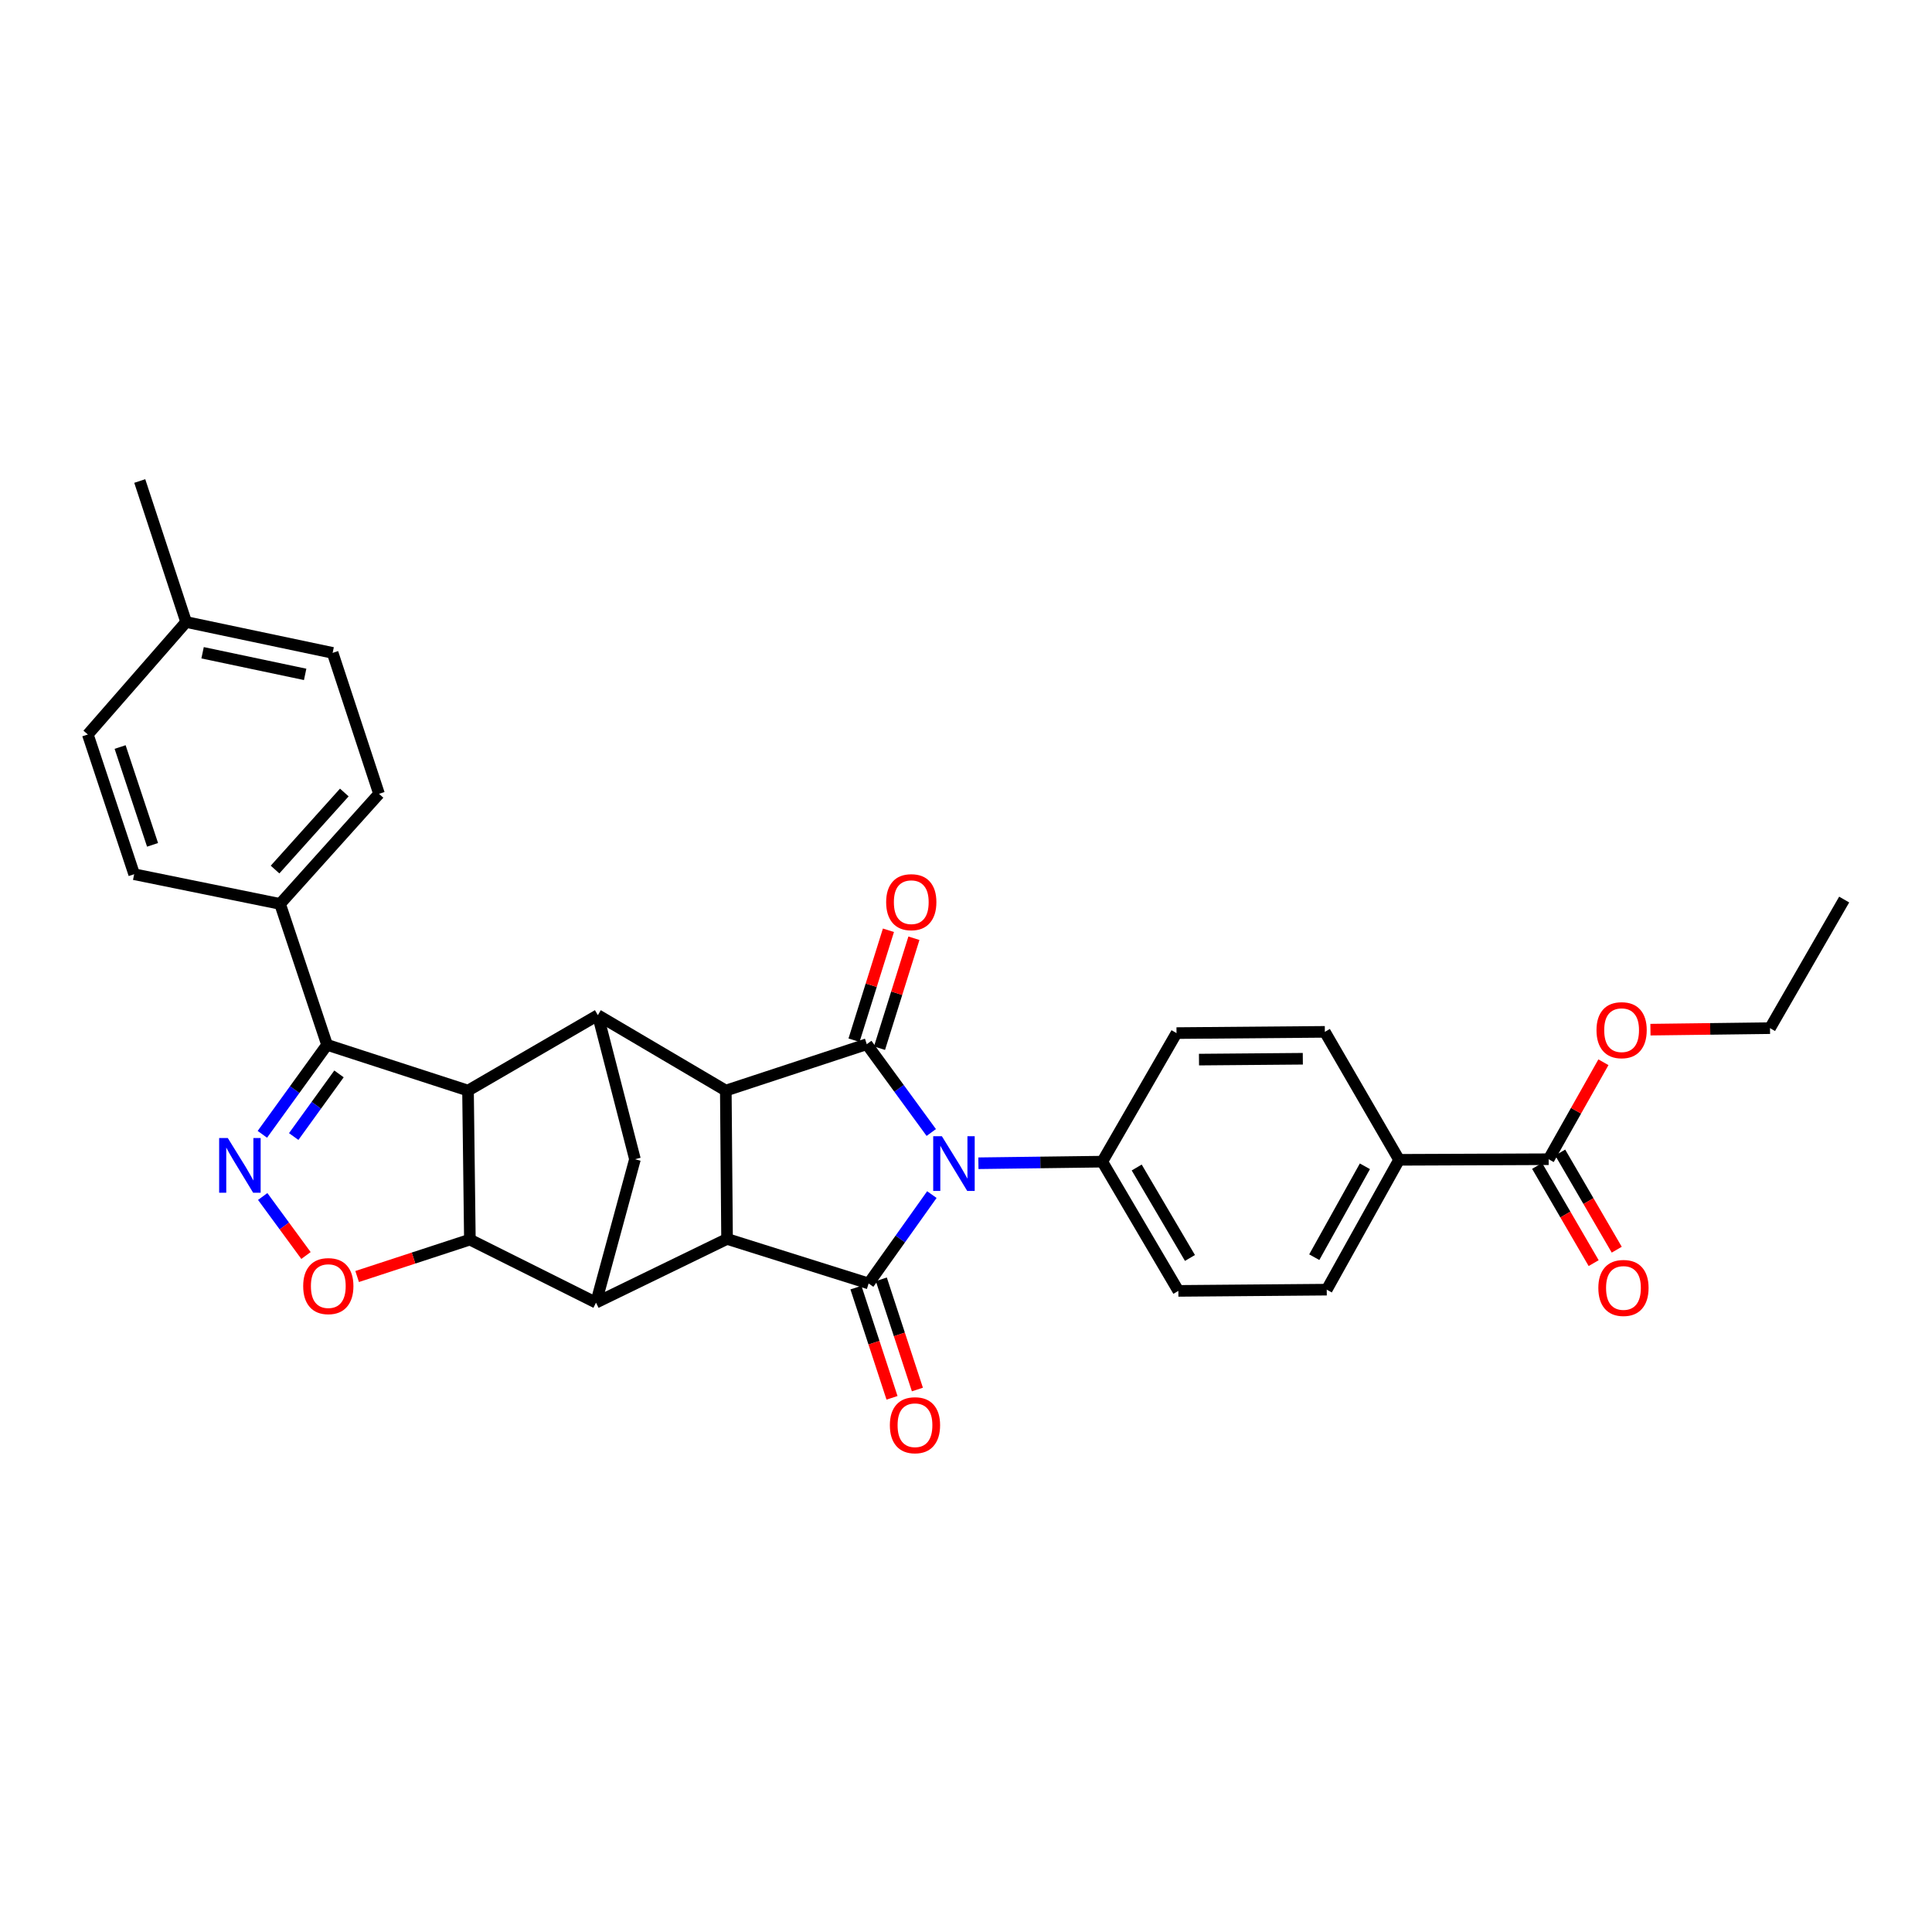 <?xml version='1.0' encoding='iso-8859-1'?>
<svg version='1.1' baseProfile='full'
              xmlns='http://www.w3.org/2000/svg'
                      xmlns:rdkit='http://www.rdkit.org/xml'
                      xmlns:xlink='http://www.w3.org/1999/xlink'
                  xml:space='preserve'
width='1000px' height='1000px' viewBox='0 0 1000 1000'>
<!-- END OF HEADER -->
<rect style='opacity:1.0;fill:#FFFFFF;stroke:none' width='1000' height='1000' x='0' y='0'> </rect>
<path class='bond-0' d='M 482.334,618.319 L 465.969,641.317' style='fill:none;fill-rule:evenodd;stroke:#0000FF;stroke-width:6px;stroke-linecap:butt;stroke-linejoin:miter;stroke-opacity:1' />
<path class='bond-0' d='M 465.969,641.317 L 449.603,664.316' style='fill:none;fill-rule:evenodd;stroke:#000000;stroke-width:6px;stroke-linecap:butt;stroke-linejoin:miter;stroke-opacity:1' />
<path class='bond-1' d='M 482.023,586.182 L 465.33,563.33' style='fill:none;fill-rule:evenodd;stroke:#0000FF;stroke-width:6px;stroke-linecap:butt;stroke-linejoin:miter;stroke-opacity:1' />
<path class='bond-1' d='M 465.33,563.33 L 448.636,540.478' style='fill:none;fill-rule:evenodd;stroke:#000000;stroke-width:6px;stroke-linecap:butt;stroke-linejoin:miter;stroke-opacity:1' />
<path class='bond-12' d='M 506.424,602.093 L 538.481,601.682' style='fill:none;fill-rule:evenodd;stroke:#0000FF;stroke-width:6px;stroke-linecap:butt;stroke-linejoin:miter;stroke-opacity:1' />
<path class='bond-12' d='M 538.481,601.682 L 570.538,601.272' style='fill:none;fill-rule:evenodd;stroke:#000000;stroke-width:6px;stroke-linecap:butt;stroke-linejoin:miter;stroke-opacity:1' />
<path class='bond-4' d='M 449.603,664.316 L 376.323,641.271' style='fill:none;fill-rule:evenodd;stroke:#000000;stroke-width:6px;stroke-linecap:butt;stroke-linejoin:miter;stroke-opacity:1' />
<path class='bond-15' d='M 443.035,666.465 L 452.371,694.989' style='fill:none;fill-rule:evenodd;stroke:#000000;stroke-width:6px;stroke-linecap:butt;stroke-linejoin:miter;stroke-opacity:1' />
<path class='bond-15' d='M 452.371,694.989 L 461.706,723.513' style='fill:none;fill-rule:evenodd;stroke:#FF0000;stroke-width:6px;stroke-linecap:butt;stroke-linejoin:miter;stroke-opacity:1' />
<path class='bond-15' d='M 456.171,662.166 L 465.507,690.689' style='fill:none;fill-rule:evenodd;stroke:#000000;stroke-width:6px;stroke-linecap:butt;stroke-linejoin:miter;stroke-opacity:1' />
<path class='bond-15' d='M 465.507,690.689 L 474.843,719.213' style='fill:none;fill-rule:evenodd;stroke:#FF0000;stroke-width:6px;stroke-linecap:butt;stroke-linejoin:miter;stroke-opacity:1' />
<path class='bond-3' d='M 448.636,540.478 L 375.678,564.482' style='fill:none;fill-rule:evenodd;stroke:#000000;stroke-width:6px;stroke-linecap:butt;stroke-linejoin:miter;stroke-opacity:1' />
<path class='bond-14' d='M 455.231,542.542 L 464.138,514.089' style='fill:none;fill-rule:evenodd;stroke:#000000;stroke-width:6px;stroke-linecap:butt;stroke-linejoin:miter;stroke-opacity:1' />
<path class='bond-14' d='M 464.138,514.089 L 473.044,485.636' style='fill:none;fill-rule:evenodd;stroke:#FF0000;stroke-width:6px;stroke-linecap:butt;stroke-linejoin:miter;stroke-opacity:1' />
<path class='bond-14' d='M 442.04,538.413 L 450.947,509.96' style='fill:none;fill-rule:evenodd;stroke:#000000;stroke-width:6px;stroke-linecap:butt;stroke-linejoin:miter;stroke-opacity:1' />
<path class='bond-14' d='M 450.947,509.96 L 459.853,481.507' style='fill:none;fill-rule:evenodd;stroke:#FF0000;stroke-width:6px;stroke-linecap:butt;stroke-linejoin:miter;stroke-opacity:1' />
<path class='bond-2' d='M 242.242,564.482 L 309.448,525.45' style='fill:none;fill-rule:evenodd;stroke:#000000;stroke-width:6px;stroke-linecap:butt;stroke-linejoin:miter;stroke-opacity:1' />
<path class='bond-9' d='M 242.242,564.482 L 169.285,540.808' style='fill:none;fill-rule:evenodd;stroke:#000000;stroke-width:6px;stroke-linecap:butt;stroke-linejoin:miter;stroke-opacity:1' />
<path class='bond-35' d='M 242.242,564.482 L 243.21,641.617' style='fill:none;fill-rule:evenodd;stroke:#000000;stroke-width:6px;stroke-linecap:butt;stroke-linejoin:miter;stroke-opacity:1' />
<path class='bond-6' d='M 375.678,564.482 L 309.448,525.45' style='fill:none;fill-rule:evenodd;stroke:#000000;stroke-width:6px;stroke-linecap:butt;stroke-linejoin:miter;stroke-opacity:1' />
<path class='bond-32' d='M 375.678,564.482 L 376.323,641.271' style='fill:none;fill-rule:evenodd;stroke:#000000;stroke-width:6px;stroke-linecap:butt;stroke-linejoin:miter;stroke-opacity:1' />
<path class='bond-7' d='M 376.323,641.271 L 308.496,674.244' style='fill:none;fill-rule:evenodd;stroke:#000000;stroke-width:6px;stroke-linecap:butt;stroke-linejoin:miter;stroke-opacity:1' />
<path class='bond-5' d='M 243.21,641.617 L 308.496,674.244' style='fill:none;fill-rule:evenodd;stroke:#000000;stroke-width:6px;stroke-linecap:butt;stroke-linejoin:miter;stroke-opacity:1' />
<path class='bond-10' d='M 243.21,641.617 L 214.033,651.168' style='fill:none;fill-rule:evenodd;stroke:#000000;stroke-width:6px;stroke-linecap:butt;stroke-linejoin:miter;stroke-opacity:1' />
<path class='bond-10' d='M 214.033,651.168 L 184.857,660.719' style='fill:none;fill-rule:evenodd;stroke:#FF0000;stroke-width:6px;stroke-linecap:butt;stroke-linejoin:miter;stroke-opacity:1' />
<path class='bond-11' d='M 309.448,525.45 L 328.653,600.012' style='fill:none;fill-rule:evenodd;stroke:#000000;stroke-width:6px;stroke-linecap:butt;stroke-linejoin:miter;stroke-opacity:1' />
<path class='bond-34' d='M 308.496,674.244 L 328.653,600.012' style='fill:none;fill-rule:evenodd;stroke:#000000;stroke-width:6px;stroke-linecap:butt;stroke-linejoin:miter;stroke-opacity:1' />
<path class='bond-8' d='M 135.8,587.122 L 152.542,563.965' style='fill:none;fill-rule:evenodd;stroke:#0000FF;stroke-width:6px;stroke-linecap:butt;stroke-linejoin:miter;stroke-opacity:1' />
<path class='bond-8' d='M 152.542,563.965 L 169.285,540.808' style='fill:none;fill-rule:evenodd;stroke:#000000;stroke-width:6px;stroke-linecap:butt;stroke-linejoin:miter;stroke-opacity:1' />
<path class='bond-8' d='M 152.024,588.273 L 163.744,572.063' style='fill:none;fill-rule:evenodd;stroke:#0000FF;stroke-width:6px;stroke-linecap:butt;stroke-linejoin:miter;stroke-opacity:1' />
<path class='bond-8' d='M 163.744,572.063 L 175.463,555.853' style='fill:none;fill-rule:evenodd;stroke:#000000;stroke-width:6px;stroke-linecap:butt;stroke-linejoin:miter;stroke-opacity:1' />
<path class='bond-36' d='M 135.974,619.301 L 147.175,634.576' style='fill:none;fill-rule:evenodd;stroke:#0000FF;stroke-width:6px;stroke-linecap:butt;stroke-linejoin:miter;stroke-opacity:1' />
<path class='bond-36' d='M 147.175,634.576 L 158.376,649.85' style='fill:none;fill-rule:evenodd;stroke:#FF0000;stroke-width:6px;stroke-linecap:butt;stroke-linejoin:miter;stroke-opacity:1' />
<path class='bond-16' d='M 169.285,540.808 L 144.966,467.866' style='fill:none;fill-rule:evenodd;stroke:#000000;stroke-width:6px;stroke-linecap:butt;stroke-linejoin:miter;stroke-opacity:1' />
<path class='bond-19' d='M 570.538,601.272 L 608.964,534.726' style='fill:none;fill-rule:evenodd;stroke:#000000;stroke-width:6px;stroke-linecap:butt;stroke-linejoin:miter;stroke-opacity:1' />
<path class='bond-20' d='M 570.538,601.272 L 609.916,668.163' style='fill:none;fill-rule:evenodd;stroke:#000000;stroke-width:6px;stroke-linecap:butt;stroke-linejoin:miter;stroke-opacity:1' />
<path class='bond-20' d='M 588.356,604.293 L 615.921,651.117' style='fill:none;fill-rule:evenodd;stroke:#000000;stroke-width:6px;stroke-linecap:butt;stroke-linejoin:miter;stroke-opacity:1' />
<path class='bond-13' d='M 801.582,600.012 L 724.163,600.32' style='fill:none;fill-rule:evenodd;stroke:#000000;stroke-width:6px;stroke-linecap:butt;stroke-linejoin:miter;stroke-opacity:1' />
<path class='bond-18' d='M 795.608,603.488 L 810.241,628.638' style='fill:none;fill-rule:evenodd;stroke:#000000;stroke-width:6px;stroke-linecap:butt;stroke-linejoin:miter;stroke-opacity:1' />
<path class='bond-18' d='M 810.241,628.638 L 824.874,653.789' style='fill:none;fill-rule:evenodd;stroke:#FF0000;stroke-width:6px;stroke-linecap:butt;stroke-linejoin:miter;stroke-opacity:1' />
<path class='bond-18' d='M 807.555,596.537 L 822.188,621.687' style='fill:none;fill-rule:evenodd;stroke:#000000;stroke-width:6px;stroke-linecap:butt;stroke-linejoin:miter;stroke-opacity:1' />
<path class='bond-18' d='M 822.188,621.687 L 836.821,646.838' style='fill:none;fill-rule:evenodd;stroke:#FF0000;stroke-width:6px;stroke-linecap:butt;stroke-linejoin:miter;stroke-opacity:1' />
<path class='bond-25' d='M 801.582,600.012 L 815.754,574.915' style='fill:none;fill-rule:evenodd;stroke:#000000;stroke-width:6px;stroke-linecap:butt;stroke-linejoin:miter;stroke-opacity:1' />
<path class='bond-25' d='M 815.754,574.915 L 829.927,549.817' style='fill:none;fill-rule:evenodd;stroke:#FF0000;stroke-width:6px;stroke-linecap:butt;stroke-linejoin:miter;stroke-opacity:1' />
<path class='bond-23' d='M 144.966,467.866 L 196.176,410.889' style='fill:none;fill-rule:evenodd;stroke:#000000;stroke-width:6px;stroke-linecap:butt;stroke-linejoin:miter;stroke-opacity:1' />
<path class='bond-23' d='M 142.367,450.08 L 178.215,410.196' style='fill:none;fill-rule:evenodd;stroke:#000000;stroke-width:6px;stroke-linecap:butt;stroke-linejoin:miter;stroke-opacity:1' />
<path class='bond-24' d='M 144.966,467.866 L 69.444,452.493' style='fill:none;fill-rule:evenodd;stroke:#000000;stroke-width:6px;stroke-linecap:butt;stroke-linejoin:miter;stroke-opacity:1' />
<path class='bond-17' d='M 724.163,600.32 L 686.72,667.525' style='fill:none;fill-rule:evenodd;stroke:#000000;stroke-width:6px;stroke-linecap:butt;stroke-linejoin:miter;stroke-opacity:1' />
<path class='bond-17' d='M 706.472,603.673 L 680.262,650.717' style='fill:none;fill-rule:evenodd;stroke:#000000;stroke-width:6px;stroke-linecap:butt;stroke-linejoin:miter;stroke-opacity:1' />
<path class='bond-33' d='M 724.163,600.32 L 685.737,534.089' style='fill:none;fill-rule:evenodd;stroke:#000000;stroke-width:6px;stroke-linecap:butt;stroke-linejoin:miter;stroke-opacity:1' />
<path class='bond-21' d='M 608.964,534.726 L 685.737,534.089' style='fill:none;fill-rule:evenodd;stroke:#000000;stroke-width:6px;stroke-linecap:butt;stroke-linejoin:miter;stroke-opacity:1' />
<path class='bond-21' d='M 620.595,548.452 L 674.336,548.006' style='fill:none;fill-rule:evenodd;stroke:#000000;stroke-width:6px;stroke-linecap:butt;stroke-linejoin:miter;stroke-opacity:1' />
<path class='bond-22' d='M 609.916,668.163 L 686.72,667.525' style='fill:none;fill-rule:evenodd;stroke:#000000;stroke-width:6px;stroke-linecap:butt;stroke-linejoin:miter;stroke-opacity:1' />
<path class='bond-26' d='M 196.176,410.889 L 172.172,337.931' style='fill:none;fill-rule:evenodd;stroke:#000000;stroke-width:6px;stroke-linecap:butt;stroke-linejoin:miter;stroke-opacity:1' />
<path class='bond-27' d='M 69.444,452.493 L 45.455,380.165' style='fill:none;fill-rule:evenodd;stroke:#000000;stroke-width:6px;stroke-linecap:butt;stroke-linejoin:miter;stroke-opacity:1' />
<path class='bond-27' d='M 78.964,437.292 L 62.172,386.663' style='fill:none;fill-rule:evenodd;stroke:#000000;stroke-width:6px;stroke-linecap:butt;stroke-linejoin:miter;stroke-opacity:1' />
<path class='bond-29' d='M 854.267,532.949 L 885.209,532.559' style='fill:none;fill-rule:evenodd;stroke:#FF0000;stroke-width:6px;stroke-linecap:butt;stroke-linejoin:miter;stroke-opacity:1' />
<path class='bond-29' d='M 885.209,532.559 L 916.151,532.169' style='fill:none;fill-rule:evenodd;stroke:#000000;stroke-width:6px;stroke-linecap:butt;stroke-linejoin:miter;stroke-opacity:1' />
<path class='bond-37' d='M 172.172,337.931 L 96.335,321.944' style='fill:none;fill-rule:evenodd;stroke:#000000;stroke-width:6px;stroke-linecap:butt;stroke-linejoin:miter;stroke-opacity:1' />
<path class='bond-37' d='M 157.945,349.058 L 104.859,337.867' style='fill:none;fill-rule:evenodd;stroke:#000000;stroke-width:6px;stroke-linecap:butt;stroke-linejoin:miter;stroke-opacity:1' />
<path class='bond-28' d='M 45.455,380.165 L 96.335,321.944' style='fill:none;fill-rule:evenodd;stroke:#000000;stroke-width:6px;stroke-linecap:butt;stroke-linejoin:miter;stroke-opacity:1' />
<path class='bond-30' d='M 96.335,321.944 L 72.338,248.971' style='fill:none;fill-rule:evenodd;stroke:#000000;stroke-width:6px;stroke-linecap:butt;stroke-linejoin:miter;stroke-opacity:1' />
<path class='bond-31' d='M 916.151,532.169 L 954.545,465.608' style='fill:none;fill-rule:evenodd;stroke:#000000;stroke-width:6px;stroke-linecap:butt;stroke-linejoin:miter;stroke-opacity:1' />
<path  class='atom-0' d='M 487.505 588.095
L 496.785 603.095
Q 497.705 604.575, 499.185 607.255
Q 500.665 609.935, 500.745 610.095
L 500.745 588.095
L 504.505 588.095
L 504.505 616.415
L 500.625 616.415
L 490.665 600.015
Q 489.505 598.095, 488.265 595.895
Q 487.065 593.695, 486.705 593.015
L 486.705 616.415
L 483.025 616.415
L 483.025 588.095
L 487.505 588.095
' fill='#0000FF'/>
<path  class='atom-9' d='M 117.911 589.047
L 127.191 604.047
Q 128.111 605.527, 129.591 608.207
Q 131.071 610.887, 131.151 611.047
L 131.151 589.047
L 134.911 589.047
L 134.911 617.367
L 131.031 617.367
L 121.071 600.967
Q 119.911 599.047, 118.671 596.847
Q 117.471 594.647, 117.111 593.967
L 117.111 617.367
L 113.431 617.367
L 113.431 589.047
L 117.911 589.047
' fill='#0000FF'/>
<path  class='atom-11' d='M 156.93 665.686
Q 156.93 658.886, 160.29 655.086
Q 163.65 651.286, 169.93 651.286
Q 176.21 651.286, 179.57 655.086
Q 182.93 658.886, 182.93 665.686
Q 182.93 672.566, 179.53 676.486
Q 176.13 680.366, 169.93 680.366
Q 163.69 680.366, 160.29 676.486
Q 156.93 672.606, 156.93 665.686
M 169.93 677.166
Q 174.25 677.166, 176.57 674.286
Q 178.93 671.366, 178.93 665.686
Q 178.93 660.126, 176.57 657.326
Q 174.25 654.486, 169.93 654.486
Q 165.61 654.486, 163.25 657.286
Q 160.93 660.086, 160.93 665.686
Q 160.93 671.406, 163.25 674.286
Q 165.61 677.166, 169.93 677.166
' fill='#FF0000'/>
<path  class='atom-15' d='M 458.672 466.963
Q 458.672 460.163, 462.032 456.363
Q 465.392 452.563, 471.672 452.563
Q 477.952 452.563, 481.312 456.363
Q 484.672 460.163, 484.672 466.963
Q 484.672 473.843, 481.272 477.763
Q 477.872 481.643, 471.672 481.643
Q 465.432 481.643, 462.032 477.763
Q 458.672 473.883, 458.672 466.963
M 471.672 478.443
Q 475.992 478.443, 478.312 475.563
Q 480.672 472.643, 480.672 466.963
Q 480.672 461.403, 478.312 458.603
Q 475.992 455.763, 471.672 455.763
Q 467.352 455.763, 464.992 458.563
Q 462.672 461.363, 462.672 466.963
Q 462.672 472.683, 464.992 475.563
Q 467.352 478.443, 471.672 478.443
' fill='#FF0000'/>
<path  class='atom-16' d='M 460.592 737.691
Q 460.592 730.891, 463.952 727.091
Q 467.312 723.291, 473.592 723.291
Q 479.872 723.291, 483.232 727.091
Q 486.592 730.891, 486.592 737.691
Q 486.592 744.571, 483.192 748.491
Q 479.792 752.371, 473.592 752.371
Q 467.352 752.371, 463.952 748.491
Q 460.592 744.611, 460.592 737.691
M 473.592 749.171
Q 477.912 749.171, 480.232 746.291
Q 482.592 743.371, 482.592 737.691
Q 482.592 732.131, 480.232 729.331
Q 477.912 726.491, 473.592 726.491
Q 469.272 726.491, 466.912 729.291
Q 464.592 732.091, 464.592 737.691
Q 464.592 743.411, 466.912 746.291
Q 469.272 749.171, 473.592 749.171
' fill='#FF0000'/>
<path  class='atom-19' d='M 827.299 666.638
Q 827.299 659.838, 830.659 656.038
Q 834.019 652.238, 840.299 652.238
Q 846.579 652.238, 849.939 656.038
Q 853.299 659.838, 853.299 666.638
Q 853.299 673.518, 849.899 677.438
Q 846.499 681.318, 840.299 681.318
Q 834.059 681.318, 830.659 677.438
Q 827.299 673.558, 827.299 666.638
M 840.299 678.118
Q 844.619 678.118, 846.939 675.238
Q 849.299 672.318, 849.299 666.638
Q 849.299 661.078, 846.939 658.278
Q 844.619 655.438, 840.299 655.438
Q 835.979 655.438, 833.619 658.238
Q 831.299 661.038, 831.299 666.638
Q 831.299 672.358, 833.619 675.238
Q 835.979 678.118, 840.299 678.118
' fill='#FF0000'/>
<path  class='atom-26' d='M 826.346 533.217
Q 826.346 526.417, 829.706 522.617
Q 833.066 518.817, 839.346 518.817
Q 845.626 518.817, 848.986 522.617
Q 852.346 526.417, 852.346 533.217
Q 852.346 540.097, 848.946 544.017
Q 845.546 547.897, 839.346 547.897
Q 833.106 547.897, 829.706 544.017
Q 826.346 540.137, 826.346 533.217
M 839.346 544.697
Q 843.666 544.697, 845.986 541.817
Q 848.346 538.897, 848.346 533.217
Q 848.346 527.657, 845.986 524.857
Q 843.666 522.017, 839.346 522.017
Q 835.026 522.017, 832.666 524.817
Q 830.346 527.617, 830.346 533.217
Q 830.346 538.937, 832.666 541.817
Q 835.026 544.697, 839.346 544.697
' fill='#FF0000'/>
</svg>
